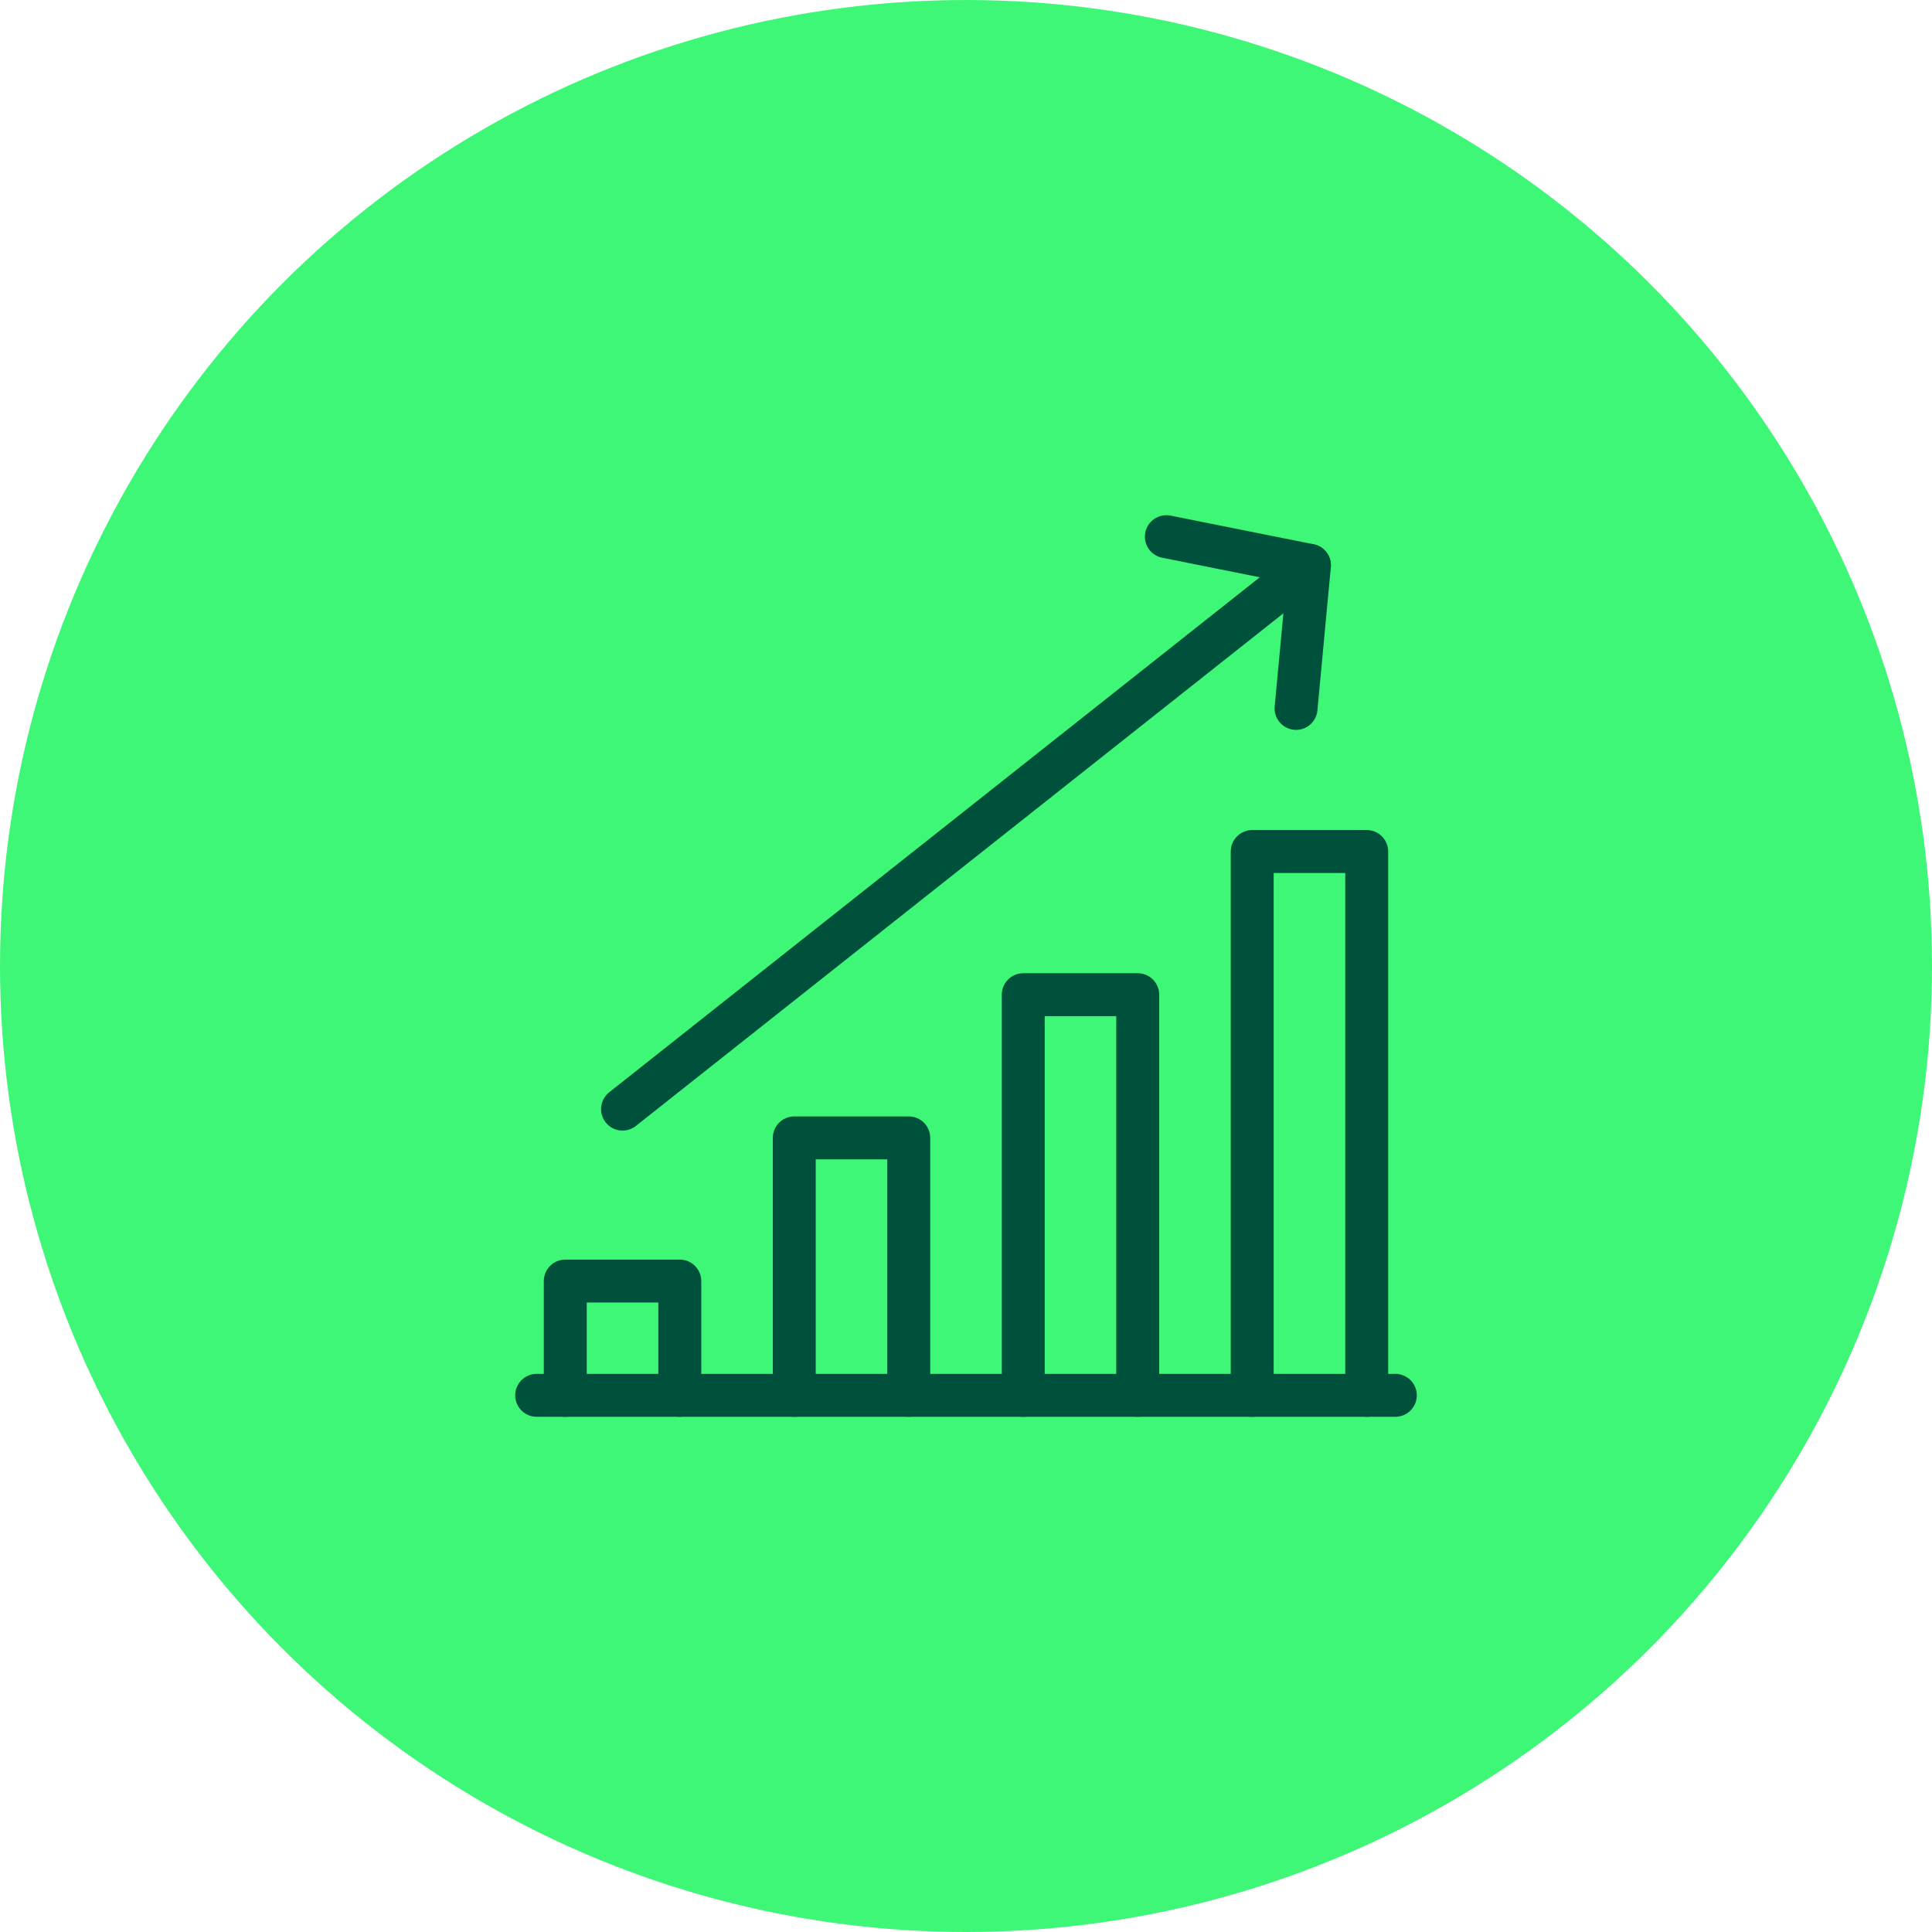 <?xml version="1.0" encoding="UTF-8"?> <svg xmlns="http://www.w3.org/2000/svg" xmlns:xlink="http://www.w3.org/1999/xlink" width="90px" height="90px" viewBox="0 0 90 90" version="1.1"><title>icon-advertising</title><g id="icon-advertising" stroke="none" stroke-width="1" fill="none" fill-rule="evenodd"><circle id="Oval" fill="#3EF777" cx="45" cy="45" r="45"></circle><g id="Group-15" transform="translate(25, 25)" stroke="#00513C" stroke-linecap="round" stroke-linejoin="round" stroke-width="2"><polyline id="Stroke-1" points="29.333 0 35.999 1.335 35.375 8"></polyline><polyline id="Stroke-3" points="33.333 40 33.333 14.667 38.667 14.667 38.667 40"></polyline><polyline id="Stroke-5" points="22.667 40 22.667 21.337 28 21.337 28 40"></polyline><polyline id="Stroke-7" points="12 40 12 28.007 17.333 28.007 17.333 40"></polyline><polyline id="Stroke-9" points="1.333 40 1.333 34.677 6.667 34.677 6.667 40"></polyline><line x1="40" y1="40" x2="0" y2="40" id="Stroke-11"></line><line x1="35.999" y1="1.335" x2="4" y2="26.667" id="Stroke-13"></line></g></g></svg> 